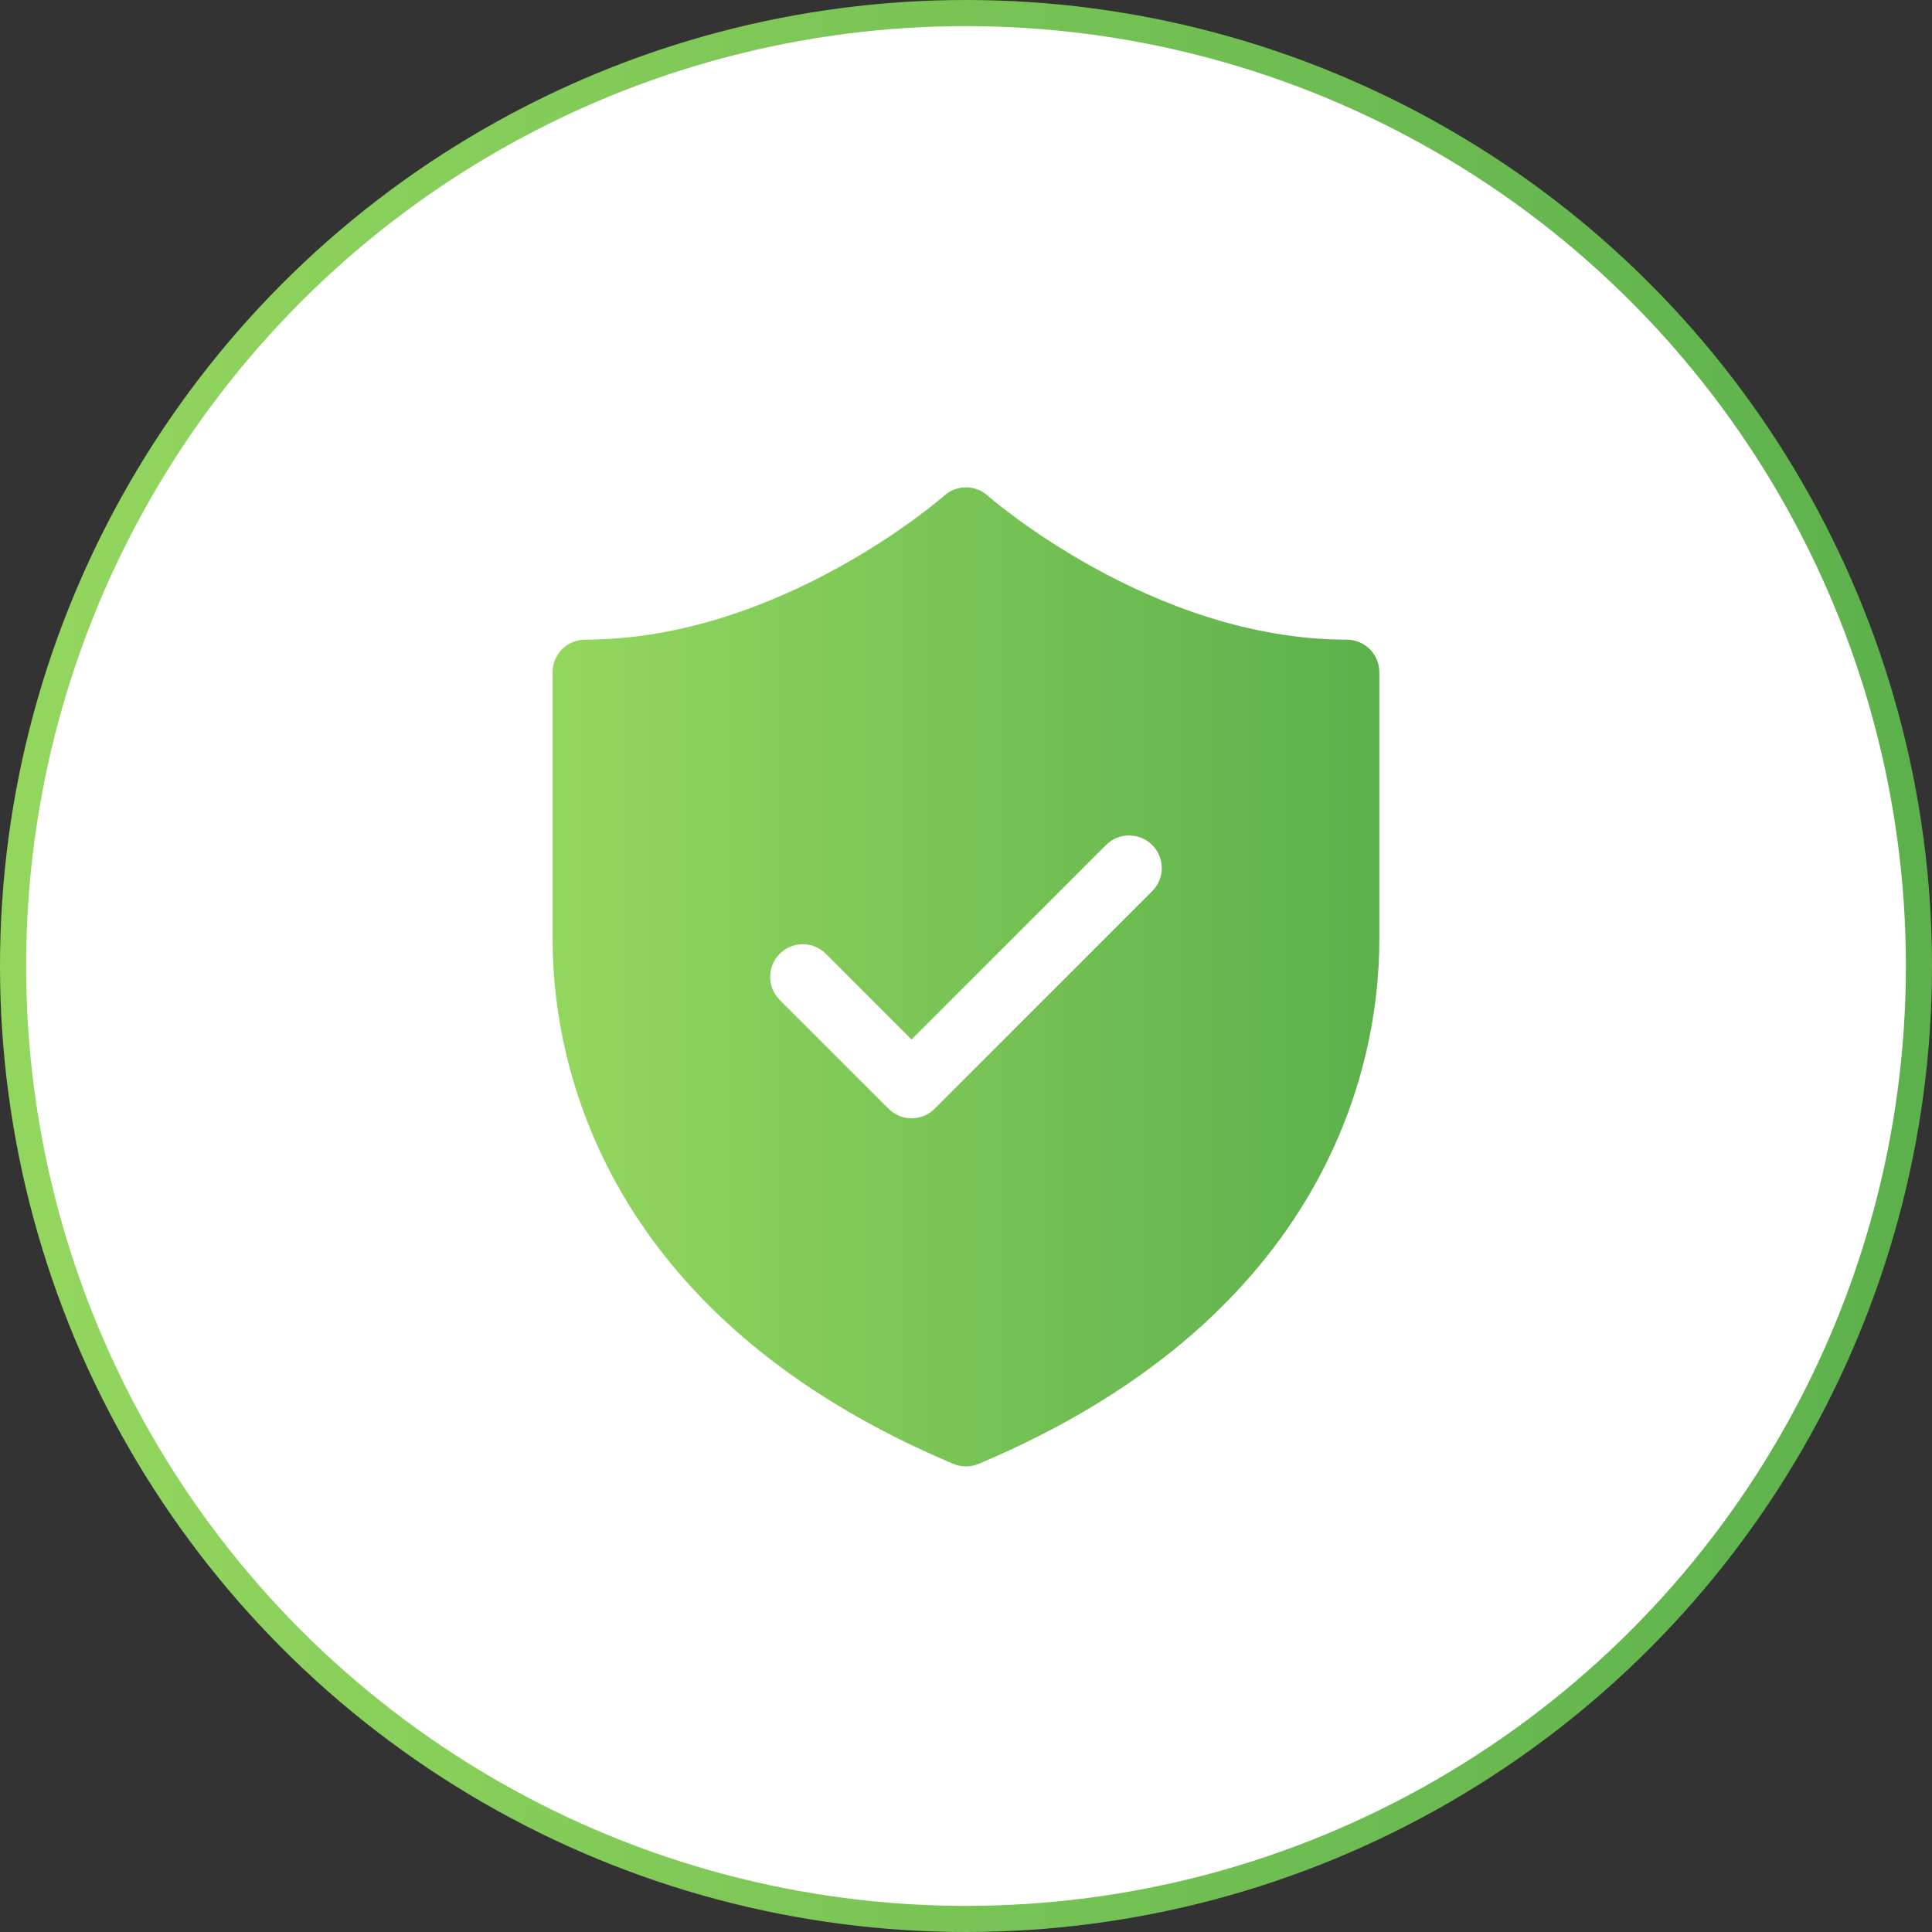 <?xml version="1.0" encoding="UTF-8"?>
<svg xmlns="http://www.w3.org/2000/svg" width="148" height="148" viewBox="0 0 148 148" fill="none">
  <rect x="0" y="0" width="148" height="148" fill="#333333" stroke="none"/>
  <circle cx="74" cy="74" r="73" fill="white" stroke="url(#paint0_linear_6720_13748)" stroke-width="2"></circle>
  <path d="M74.08 37.333C73.436 37.313 72.808 37.543 72.329 37.974C72.329 37.974 59.816 49 44.832 49C44.169 49 43.533 49.263 43.064 49.732C42.596 50.201 42.332 50.837 42.332 51.5V71.933C42.332 83.063 47.481 101.377 73.029 112.138C73.336 112.267 73.665 112.334 73.999 112.334C74.332 112.334 74.662 112.267 74.969 112.138C100.516 101.377 105.665 83.063 105.665 71.933V51.5C105.665 50.837 105.402 50.201 104.933 49.732C104.464 49.263 103.828 49 103.165 49C88.182 49 75.669 37.974 75.669 37.974C75.231 37.58 74.669 37.353 74.08 37.333ZM86.495 64C87.135 64 87.775 64.244 88.263 64.732C89.24 65.707 89.24 67.293 88.263 68.267L71.596 84.934C71.111 85.422 70.472 85.667 69.832 85.667C69.192 85.667 68.553 85.422 68.064 84.934L59.731 76.601C58.755 75.626 58.755 74.041 59.731 73.066C60.708 72.089 62.29 72.089 63.266 73.066L69.829 79.631L84.728 64.732C85.216 64.244 85.856 64 86.495 64Z" fill="url(#paint1_linear_6720_13748)"></path>
  <defs>
    <linearGradient id="paint0_linear_6720_13748" x1="3.549" y1="63.537" x2="146.08" y2="63.537" gradientUnits="userSpaceOnUse">
      <stop stop-color="#92D65E"></stop>
      <stop offset="1" stop-color="#5DB14C"></stop>
    </linearGradient>
    <linearGradient id="paint1_linear_6720_13748" x1="43.851" y1="69.531" x2="104.844" y2="69.531" gradientUnits="userSpaceOnUse">
      <stop stop-color="#92D65E"></stop>
      <stop offset="1" stop-color="#5DB14C"></stop>
    </linearGradient>
  </defs>
</svg>

